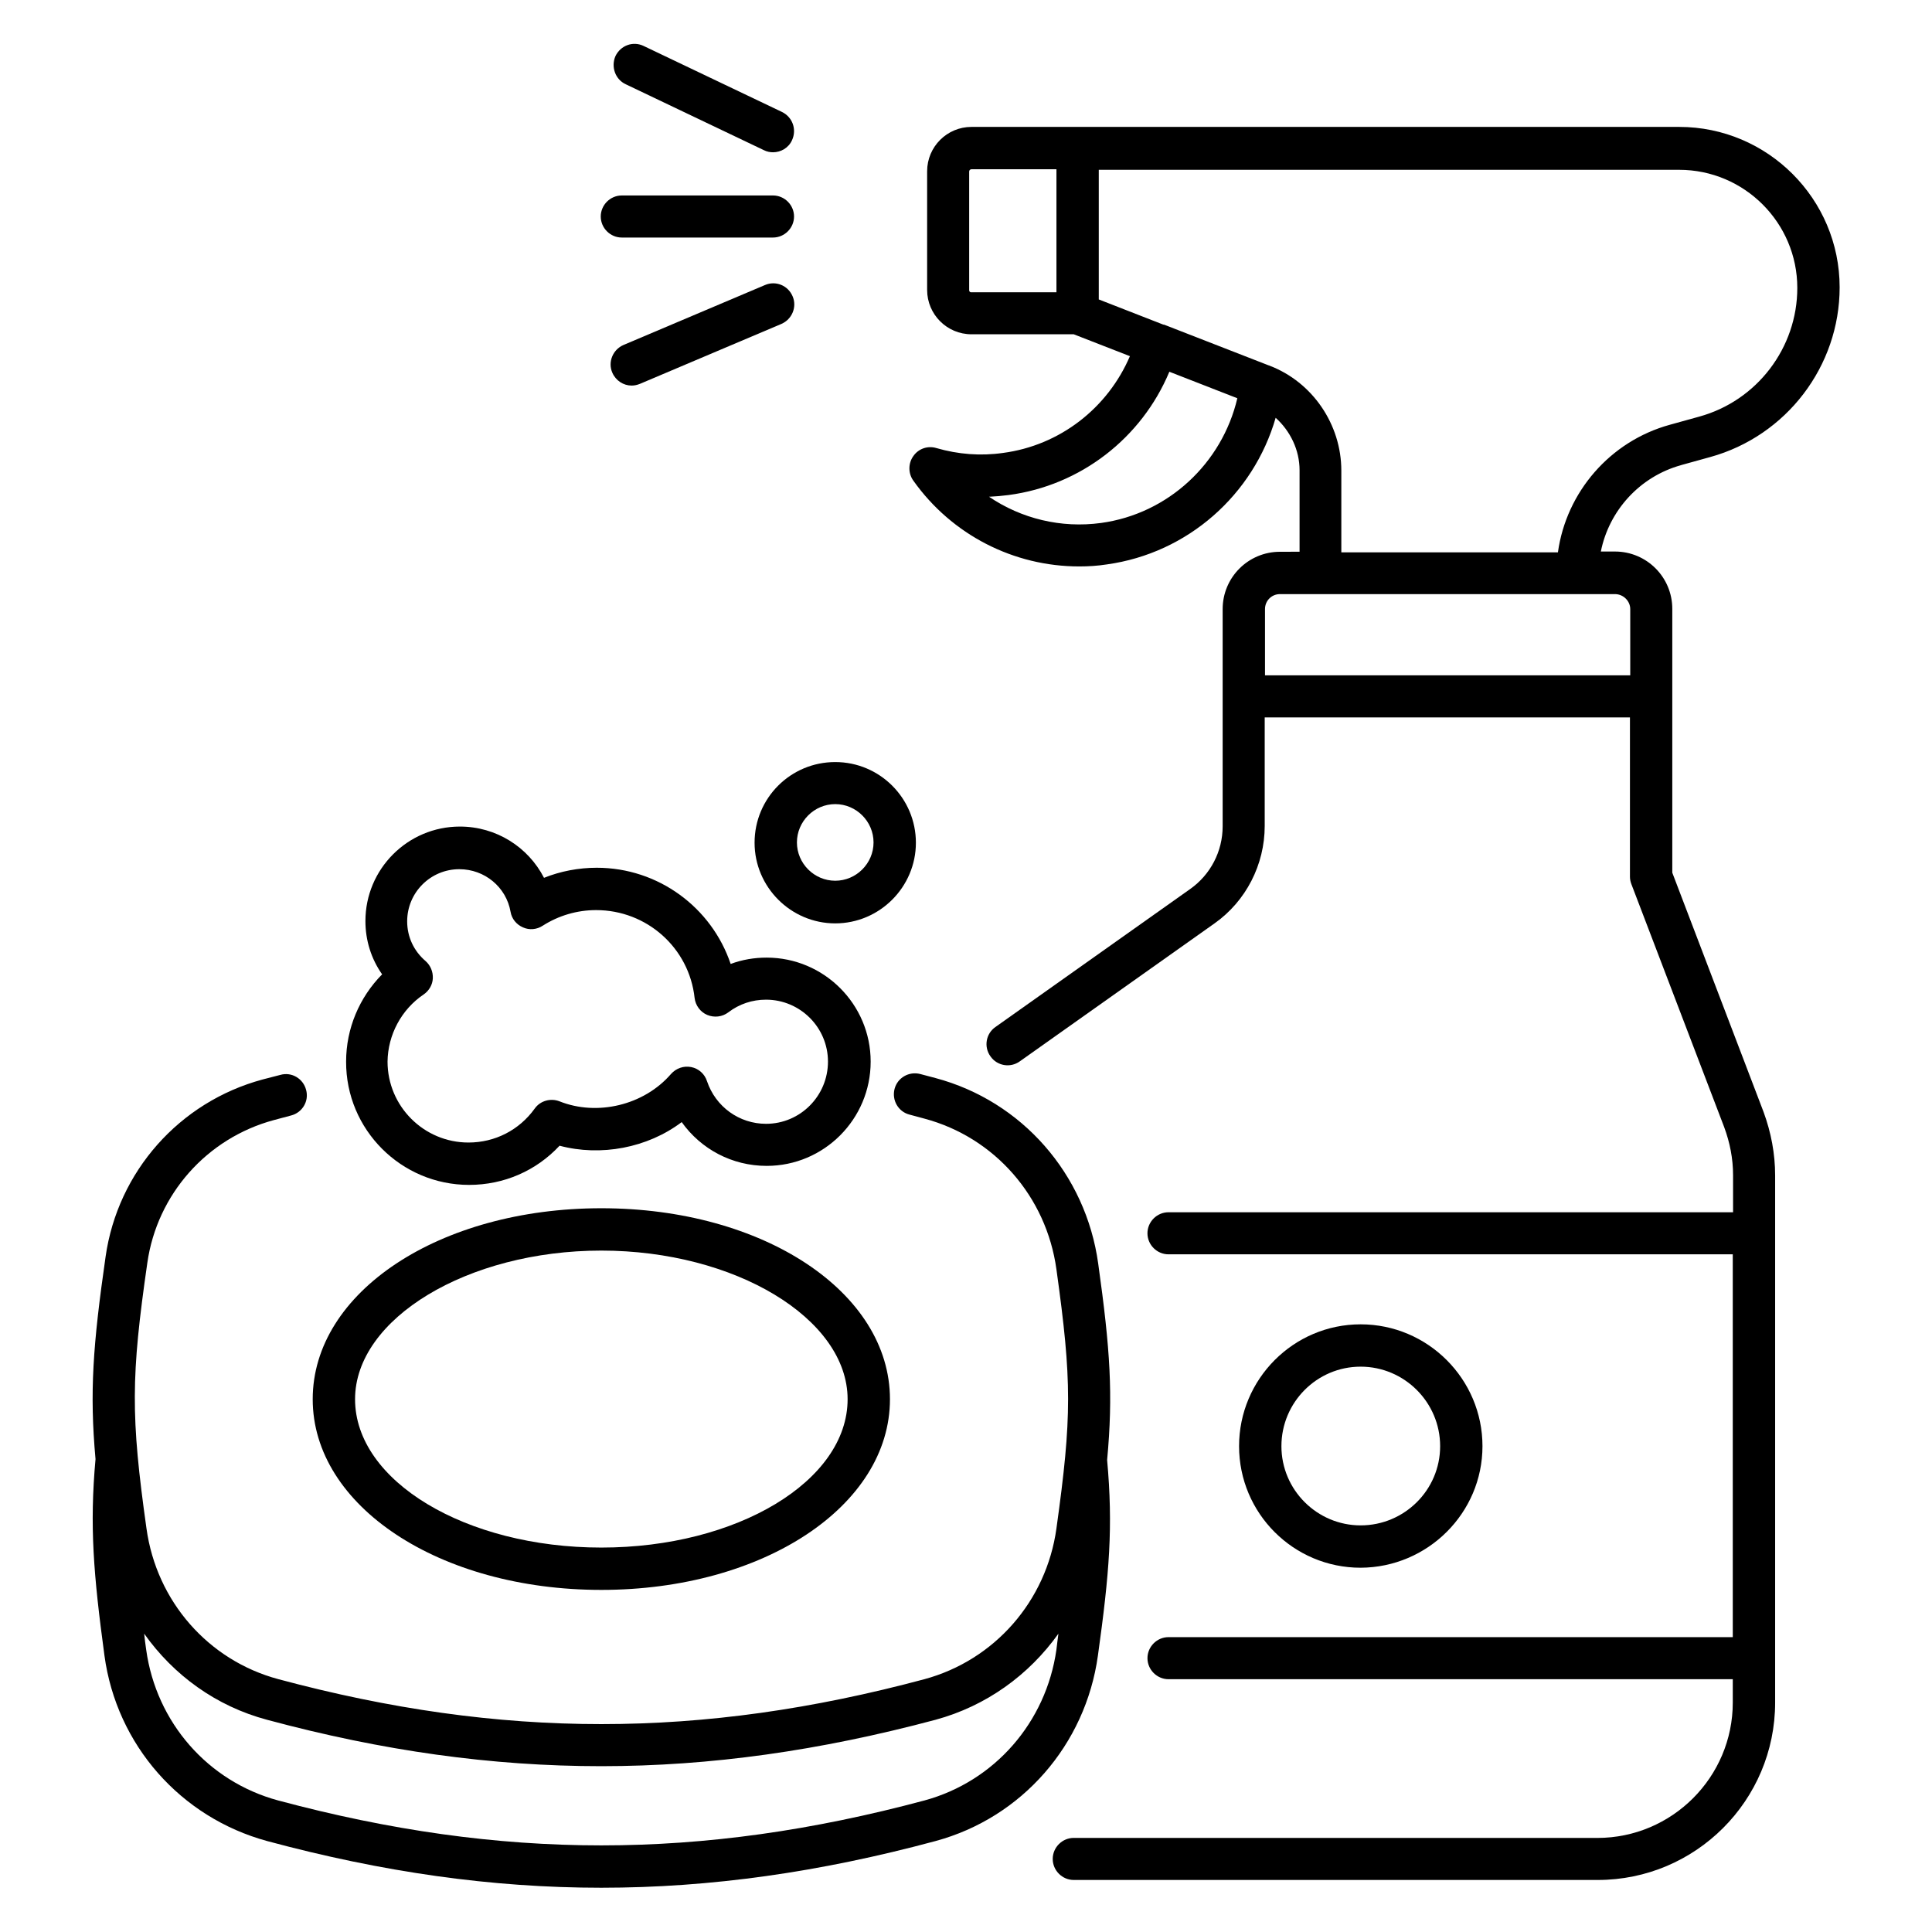 <?xml version="1.0" encoding="UTF-8"?>
<!-- The Best Svg Icon site in the world: iconSvg.co, Visit us! https://iconsvg.co -->
<svg fill="#000000" width="800px" height="800px" version="1.1" viewBox="144 144 512 512" xmlns="http://www.w3.org/2000/svg">
 <g>
  <path d="m589.54 267.25 7.711-2.137c20.152-5.574 34.273-24.047 34.273-44.961 0-23.434-19.082-42.52-42.52-42.52h-187.55c-6.488 0-11.754 5.266-11.754 11.754v31.449c0 6.488 5.266 11.754 11.754 11.754h27.098l14.887 5.801c-5.879 13.742-18.551 23.664-33.664 25.648-5.879 0.84-11.832 0.383-17.633-1.297-2.289-0.688-4.734 0.152-6.106 2.137-1.375 1.91-1.375 4.582 0 6.488 10.23 14.426 26.641 22.746 43.969 22.746 2.441 0 4.887-0.152 7.328-0.535 21.449-2.977 38.855-18.473 44.73-38.855 3.894 3.512 6.336 8.551 6.336 13.895v21.602l-5.191 0.008c-8.398 0-15.191 6.793-15.191 15.191v57.555c0 6.641-3.207 12.824-8.625 16.641l-51.602 36.562c-2.519 1.754-3.129 5.266-1.297 7.785 1.754 2.519 5.266 3.129 7.785 1.297l51.602-36.562c8.32-5.879 13.281-15.574 13.281-25.801v-28.777h96.793v42.215c0 0.688 0.152 1.375 0.383 1.984l24.578 64.352c1.527 4.121 2.367 8.398 2.367 12.746v9.848h-149.62c-3.055 0-5.574 2.519-5.574 5.574 0 3.055 2.519 5.574 5.574 5.574h149.54l0.004 101.45h-149.54c-3.055 0-5.574 2.519-5.574 5.574 0 3.055 2.519 5.574 5.574 5.574h149.54v6.184c0 19.77-16.105 35.879-35.879 35.879l-138.77-0.008c-3.055 0-5.574 2.519-5.574 5.574 0 3.055 2.519 5.574 5.574 5.574h138.85c25.953 0 47.023-21.07 47.023-47.023v-139.69c0-5.727-1.07-11.375-3.055-16.793l-24.199-63.434v-69.922c0-8.398-6.793-15.191-15.191-15.191h-3.742c2.144-10.766 10.234-19.852 21.305-22.902zm-188.7-46.336v-31.449c0-0.305 0.23-0.609 0.609-0.609h22.52v32.594h-22.52c-0.383 0.074-0.609-0.23-0.609-0.535zm34.961 61.676c-10.609 1.449-21.145-1.145-29.695-6.945 1.754-0.078 3.434-0.23 5.191-0.457 19.082-2.519 35.266-15.113 42.594-32.672l18.016 7.023c-4.047 17.25-18.32 30.609-36.105 33.051zm140.23 22.824v17.559h-96.793v-17.559c0-2.215 1.754-3.969 3.969-3.969h88.777c2.215 0 4.047 1.832 4.047 3.969zm-76.566-15.113v-21.602c0-12.215-7.633-23.434-19.008-27.785l-0.152-0.078h-0.078l-27.633-10.762c-0.152-0.078-0.23 0-0.383-0.078l-17.023-6.641v-34.352h153.82c17.25 0 31.297 14.047 31.297 31.297 0 15.879-10.688 29.922-26.031 34.121l-7.711 2.137c-15.879 4.352-27.48 17.863-29.695 33.816l-57.398 0.004z"/>
  <path d="m303.36 565.34c42.898 0 76.488-22.215 76.488-50.535 0-28.398-33.586-50.609-76.488-50.609-42.898 0-76.488 22.215-76.488 50.609 0 28.32 33.586 50.535 76.488 50.535zm0-89.922c35.418 0 65.266 18.016 65.266 39.391 0 21.68-29.312 39.312-65.266 39.312s-65.266-17.633-65.266-39.312c0-21.375 29.844-39.391 65.266-39.391z"/>
  <path d="m437.4 530.91c1.602-17.328 0.84-29.16-2.367-52.059-3.281-23.738-20.23-43.055-43.129-49.16l-4.047-1.07c-2.977-0.762-6.031 0.992-6.793 3.969-0.762 2.977 0.992 6.031 3.969 6.793l3.969 1.07c18.551 4.961 32.289 20.609 34.961 39.922 4.121 29.543 4.121 39.16 0 68.703-2.672 19.238-16.41 34.887-34.961 39.922-59.234 15.879-112.06 15.879-171.22 0-18.551-4.961-32.289-20.609-34.961-39.922-4.195-29.773-4.121-40.305 0.23-70.457 2.594-18.09 15.727-32.977 33.512-37.785l4.582-1.223c2.977-0.762 4.809-3.816 3.969-6.793-0.762-2.977-3.816-4.809-6.793-3.969l-4.734 1.223c-22.062 5.953-38.395 24.426-41.602 46.945-3.359 23.434-4.273 35.879-2.672 53.664-1.602 17.711-0.535 30.535 2.367 52.059 3.207 23.664 20.152 42.898 43.129 49.16 30.609 8.246 59.543 12.367 88.547 12.367 28.93 0 57.938-4.121 88.547-12.367 22.902-6.184 39.77-25.496 43.055-49.16 3.051-21.91 4.043-34.125 2.441-51.832zm-48.395 90.227c-59.234 15.879-112.06 15.879-171.3 0-18.625-5.039-32.289-20.688-34.961-39.922-0.23-1.527-0.383-2.824-0.535-4.273 7.785 10.992 19.082 19.238 32.594 22.824 30.609 8.246 59.543 12.289 88.547 12.289 29.008 0 57.938-4.121 88.547-12.289 13.512-3.664 24.809-11.91 32.594-22.824-0.152 1.375-0.383 2.75-0.535 4.273-2.742 19.234-16.406 34.883-34.953 39.922z"/>
  <path d="m343.97 367.33c0 11.754 9.617 21.375 21.375 21.375 11.754 0 21.375-9.617 21.375-21.375 0-11.754-9.543-21.375-21.375-21.375s-21.375 9.543-21.375 21.375zm21.375-10.23c5.574 0 10.152 4.582 10.152 10.152 0 5.574-4.582 10.152-10.152 10.152-5.574 0-10.152-4.582-10.152-10.152s4.578-10.152 10.152-10.152z"/>
  <path d="m268.32 458.01c9.238 0 17.785-3.742 23.969-10.383 10.914 2.902 23.281 0.609 32.367-6.258 5.113 7.176 13.359 11.602 22.52 11.602 15.191 0 27.559-12.367 27.559-27.633 0-15.191-12.367-27.559-27.559-27.559-3.281 0-6.488 0.535-9.543 1.68-5.039-14.961-19.16-25.496-35.496-25.496-4.809 0-9.617 0.918-13.969 2.672-4.199-8.168-12.672-13.586-22.289-13.586-13.816 0-25.039 11.223-25.039 25.039 0 5.113 1.527 10 4.426 14.121-6.031 6.106-9.543 14.352-9.543 23.129-0.074 18.016 14.582 32.672 32.598 32.672zm-12.059-50.457c1.449-0.992 2.367-2.594 2.441-4.273 0.078-1.754-0.609-3.434-1.91-4.582-3.129-2.672-4.887-6.414-4.887-10.535 0-7.633 6.184-13.816 13.816-13.816 6.719 0 12.441 4.734 13.586 11.297 0.305 1.832 1.527 3.359 3.281 4.121 1.68 0.762 3.664 0.609 5.266-0.457 4.199-2.672 9.082-4.121 14.121-4.121 13.434 0 24.656 10 26.105 23.281 0.23 1.984 1.527 3.742 3.359 4.504 1.832 0.762 3.969 0.535 5.574-0.688 2.902-2.215 6.336-3.359 10-3.359 9.008 0 16.41 7.328 16.41 16.41 0 9.082-7.328 16.488-16.41 16.488-7.098 0-13.359-4.504-15.648-11.297-0.609-1.91-2.215-3.359-4.199-3.742-1.984-0.383-3.969 0.305-5.344 1.832-7.176 8.32-19.617 11.223-29.543 7.25-2.367-0.918-5.113-0.152-6.566 1.91-4.121 5.727-10.535 9.008-17.559 9.008-11.832 0-21.449-9.617-21.449-21.449 0.086-7.094 3.676-13.812 9.555-17.781z"/>
  <path d="m536.87 527.25c0-17.785-14.504-32.289-32.289-32.289s-32.215 14.504-32.215 32.289 14.426 32.215 32.215 32.215c17.785-0.078 32.289-14.508 32.289-32.215zm-53.281 0c0-11.602 9.391-21.07 20.992-21.07s21.07 9.465 21.07 21.07c0 11.602-9.465 20.992-21.07 20.992-11.527 0-20.992-9.391-20.992-20.992z"/>
  <path d="m308.78 206.95h40.074c3.055 0 5.574-2.519 5.574-5.574s-2.519-5.574-5.574-5.574h-40.074c-3.055 0-5.574 2.519-5.574 5.574 0.004 3.055 2.523 5.574 5.574 5.574z"/>
  <path d="m309.85 166.34 36.641 17.48c0.762 0.383 1.602 0.535 2.367 0.535 2.062 0 4.121-1.145 5.039-3.207 1.297-2.824 0.152-6.106-2.672-7.481l-36.641-17.48c-2.824-1.375-6.106-0.152-7.481 2.672-1.223 2.824-0.078 6.184 2.746 7.481z"/>
  <path d="m346.72 219.54-37.48 15.879c-2.824 1.223-4.199 4.504-2.977 7.328 0.918 2.137 2.977 3.434 5.113 3.434 0.762 0 1.449-0.152 2.215-0.457l37.48-15.879c2.824-1.223 4.199-4.504 2.977-7.328-1.223-2.898-4.504-4.199-7.328-2.977z"/>
 </g>
</svg>